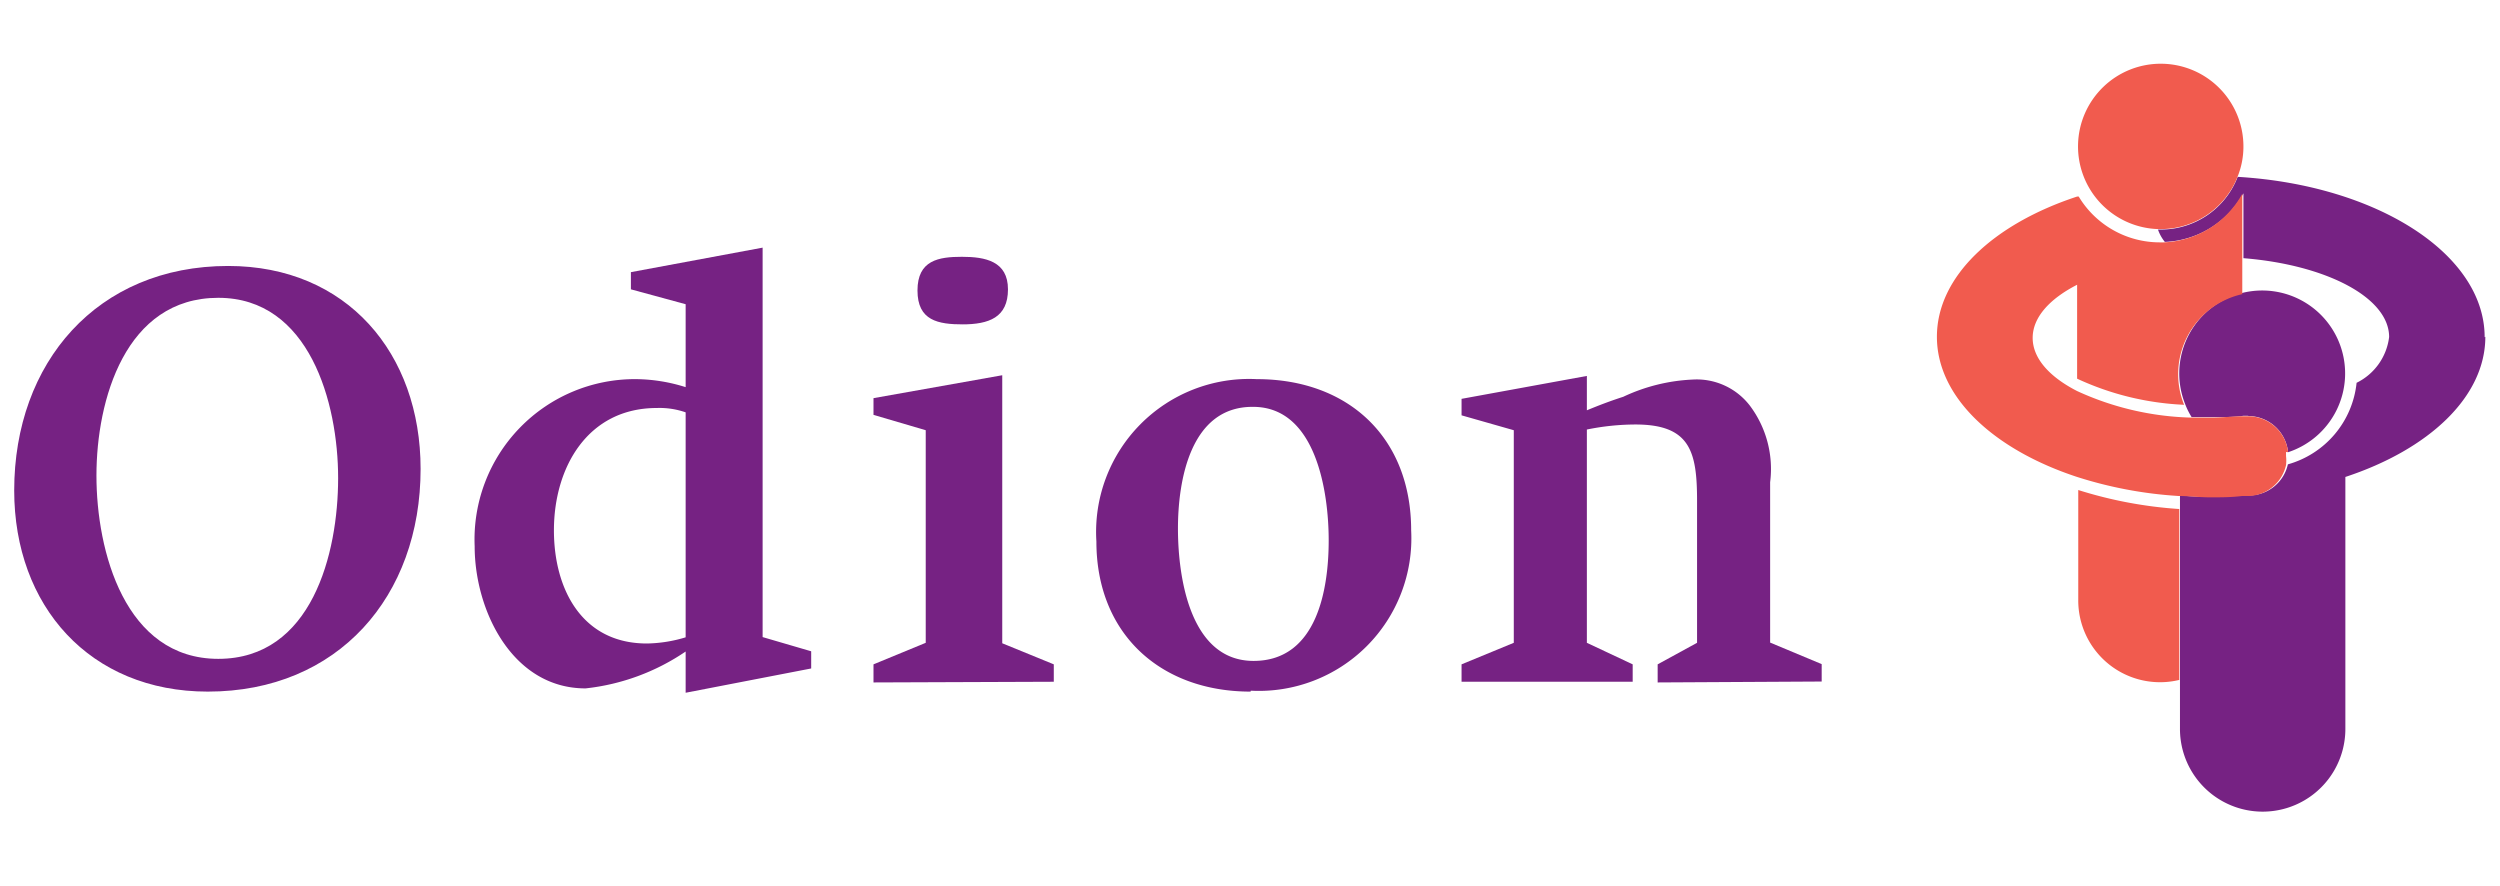 <svg id="Laag_1" data-name="Laag 1" xmlns="http://www.w3.org/2000/svg" viewBox="0 0 109.13 38.66"><defs><style>.cls-1{fill:#762283;}.cls-2{fill:#f15b4e;}</style></defs><title>odion-header-logo</title><path class="cls-1" d="M9.53,13c-4.06,0-5.32,4.46-5.32,7.76s1.24,8,5.32,8,5.23-4.59,5.23-7.89S13.5,13,9.53,13M9.07,30.19c-5.15,0-8.45-3.74-8.45-8.78,0-5.58,3.62-9.8,9.34-9.8,5.18,0,8.4,3.81,8.4,8.86,0,5.56-3.6,9.72-9.29,9.72"/><path class="cls-1" d="M29.93,18a3.45,3.45,0,0,0-1.26-.19c-3,0-4.49,2.57-4.49,5.34,0,2.55,1.21,4.94,4.06,4.94a6.09,6.09,0,0,0,1.69-.27Zm0,12.24V28.44a9.6,9.6,0,0,1-4.37,1.61c-3.2,0-4.84-3.41-4.84-6.2a7,7,0,0,1,7.06-7.3,7.39,7.39,0,0,1,2.15.35V13.28l-2.39-.65v-.75l5.75-1.07v17l2.12.62v.75Z"/><path class="cls-1" d="M42.05,14.16c-1.1,0-2-.16-2-1.48s.92-1.47,1.94-1.47S44,11.4,44,12.63s-.83,1.53-2,1.53M38.13,29.79V29l2.28-.94V18.78l-2.28-.67v-.73l5.62-1v11.7L46,29v.76Z"/><path class="cls-1" d="M54.67,17.76c-2.71,0-3.25,3.22-3.25,5.31s.51,5.78,3.3,5.78S58,25.68,58,23.59s-.54-5.83-3.3-5.83m-.11,12.43c-3.94,0-6.73-2.53-6.73-6.55a6.68,6.68,0,0,1,7-7.09c4,0,6.74,2.55,6.74,6.6a6.66,6.66,0,0,1-7,7"/><path class="cls-1" d="M72.36,29.79V29l1.72-.94v-6.2c0-2.15-.3-3.33-2.69-3.33a10.74,10.74,0,0,0-2.12.22v9.31l2,.94v.76H63.8V29l2.28-.94V18.78l-2.28-.65v-.72l5.47-1v1.5c.51-.21,1-.4,1.59-.59a7.91,7.91,0,0,1,3-.75,2.93,2.93,0,0,1,2.52,1.13,4.6,4.6,0,0,1,.89,3.35v7l2.25.94v.76Z"/><path class="cls-1" d="M98.14,18.16a1.76,1.76,0,0,1,1.74,1.58,3.62,3.62,0,1,0-4.49-2.09,3.25,3.25,0,0,0,.28.56c.29,0,.57,0,.86,0,.48,0,1,0,1.4-.06h.21m10.32-3.43c0-3.65-4.73-6.64-10.78-7a3.59,3.59,0,0,1-3.36,2.3H94.2a1.78,1.78,0,0,0,.3.54,4.11,4.11,0,0,0,3.43-2.12v2.83c3.62.29,6.36,1.72,6.36,3.44a2.57,2.57,0,0,1-1.42,2,4.14,4.14,0,0,1-3,3.56,1.73,1.73,0,0,1-1.57,1.35l-.34,0c-.46,0-.92.06-1.4.06s-.94,0-1.4-.06V31.82h0a3.61,3.61,0,0,0,7.22,0h0v-11c3.64-1.2,6.11-3.49,6.11-6.12"/><path class="cls-2" d="M99.88,19.74a1.76,1.76,0,0,0-1.74-1.57h-.21c-.45,0-.92.06-1.4.06-.29,0-.57,0-.86,0a12.66,12.66,0,0,1-5-1.16c-1.21-.62-1.94-1.43-1.94-2.32s.73-1.7,1.94-2.32v4.1a12.35,12.35,0,0,0,4.67,1.14,3.58,3.58,0,0,1,2.54-4.83V8.46a4.11,4.11,0,0,1-3.43,2.12h-.18a4.13,4.13,0,0,1-3.53-2l-.07,0c-3.65,1.2-6.12,3.49-6.12,6.12s2.47,4.92,6.12,6.12a18.17,18.17,0,0,0,4.41.83c.46,0,.93.06,1.4.06s.94,0,1.4-.06l.34,0a1.73,1.73,0,0,0,1.57-1.35,1.67,1.67,0,0,0,0-.39c0-.06,0-.12,0-.18M94.2,10h.12a3.6,3.6,0,0,0,3.36-2.3,3.5,3.5,0,0,0,.25-1.3A3.61,3.61,0,1,0,94.2,10M90.72,26.18h0a3.57,3.57,0,0,0,4.41,3.5V22.22a18.66,18.66,0,0,1-4.41-.83Z"/></svg>